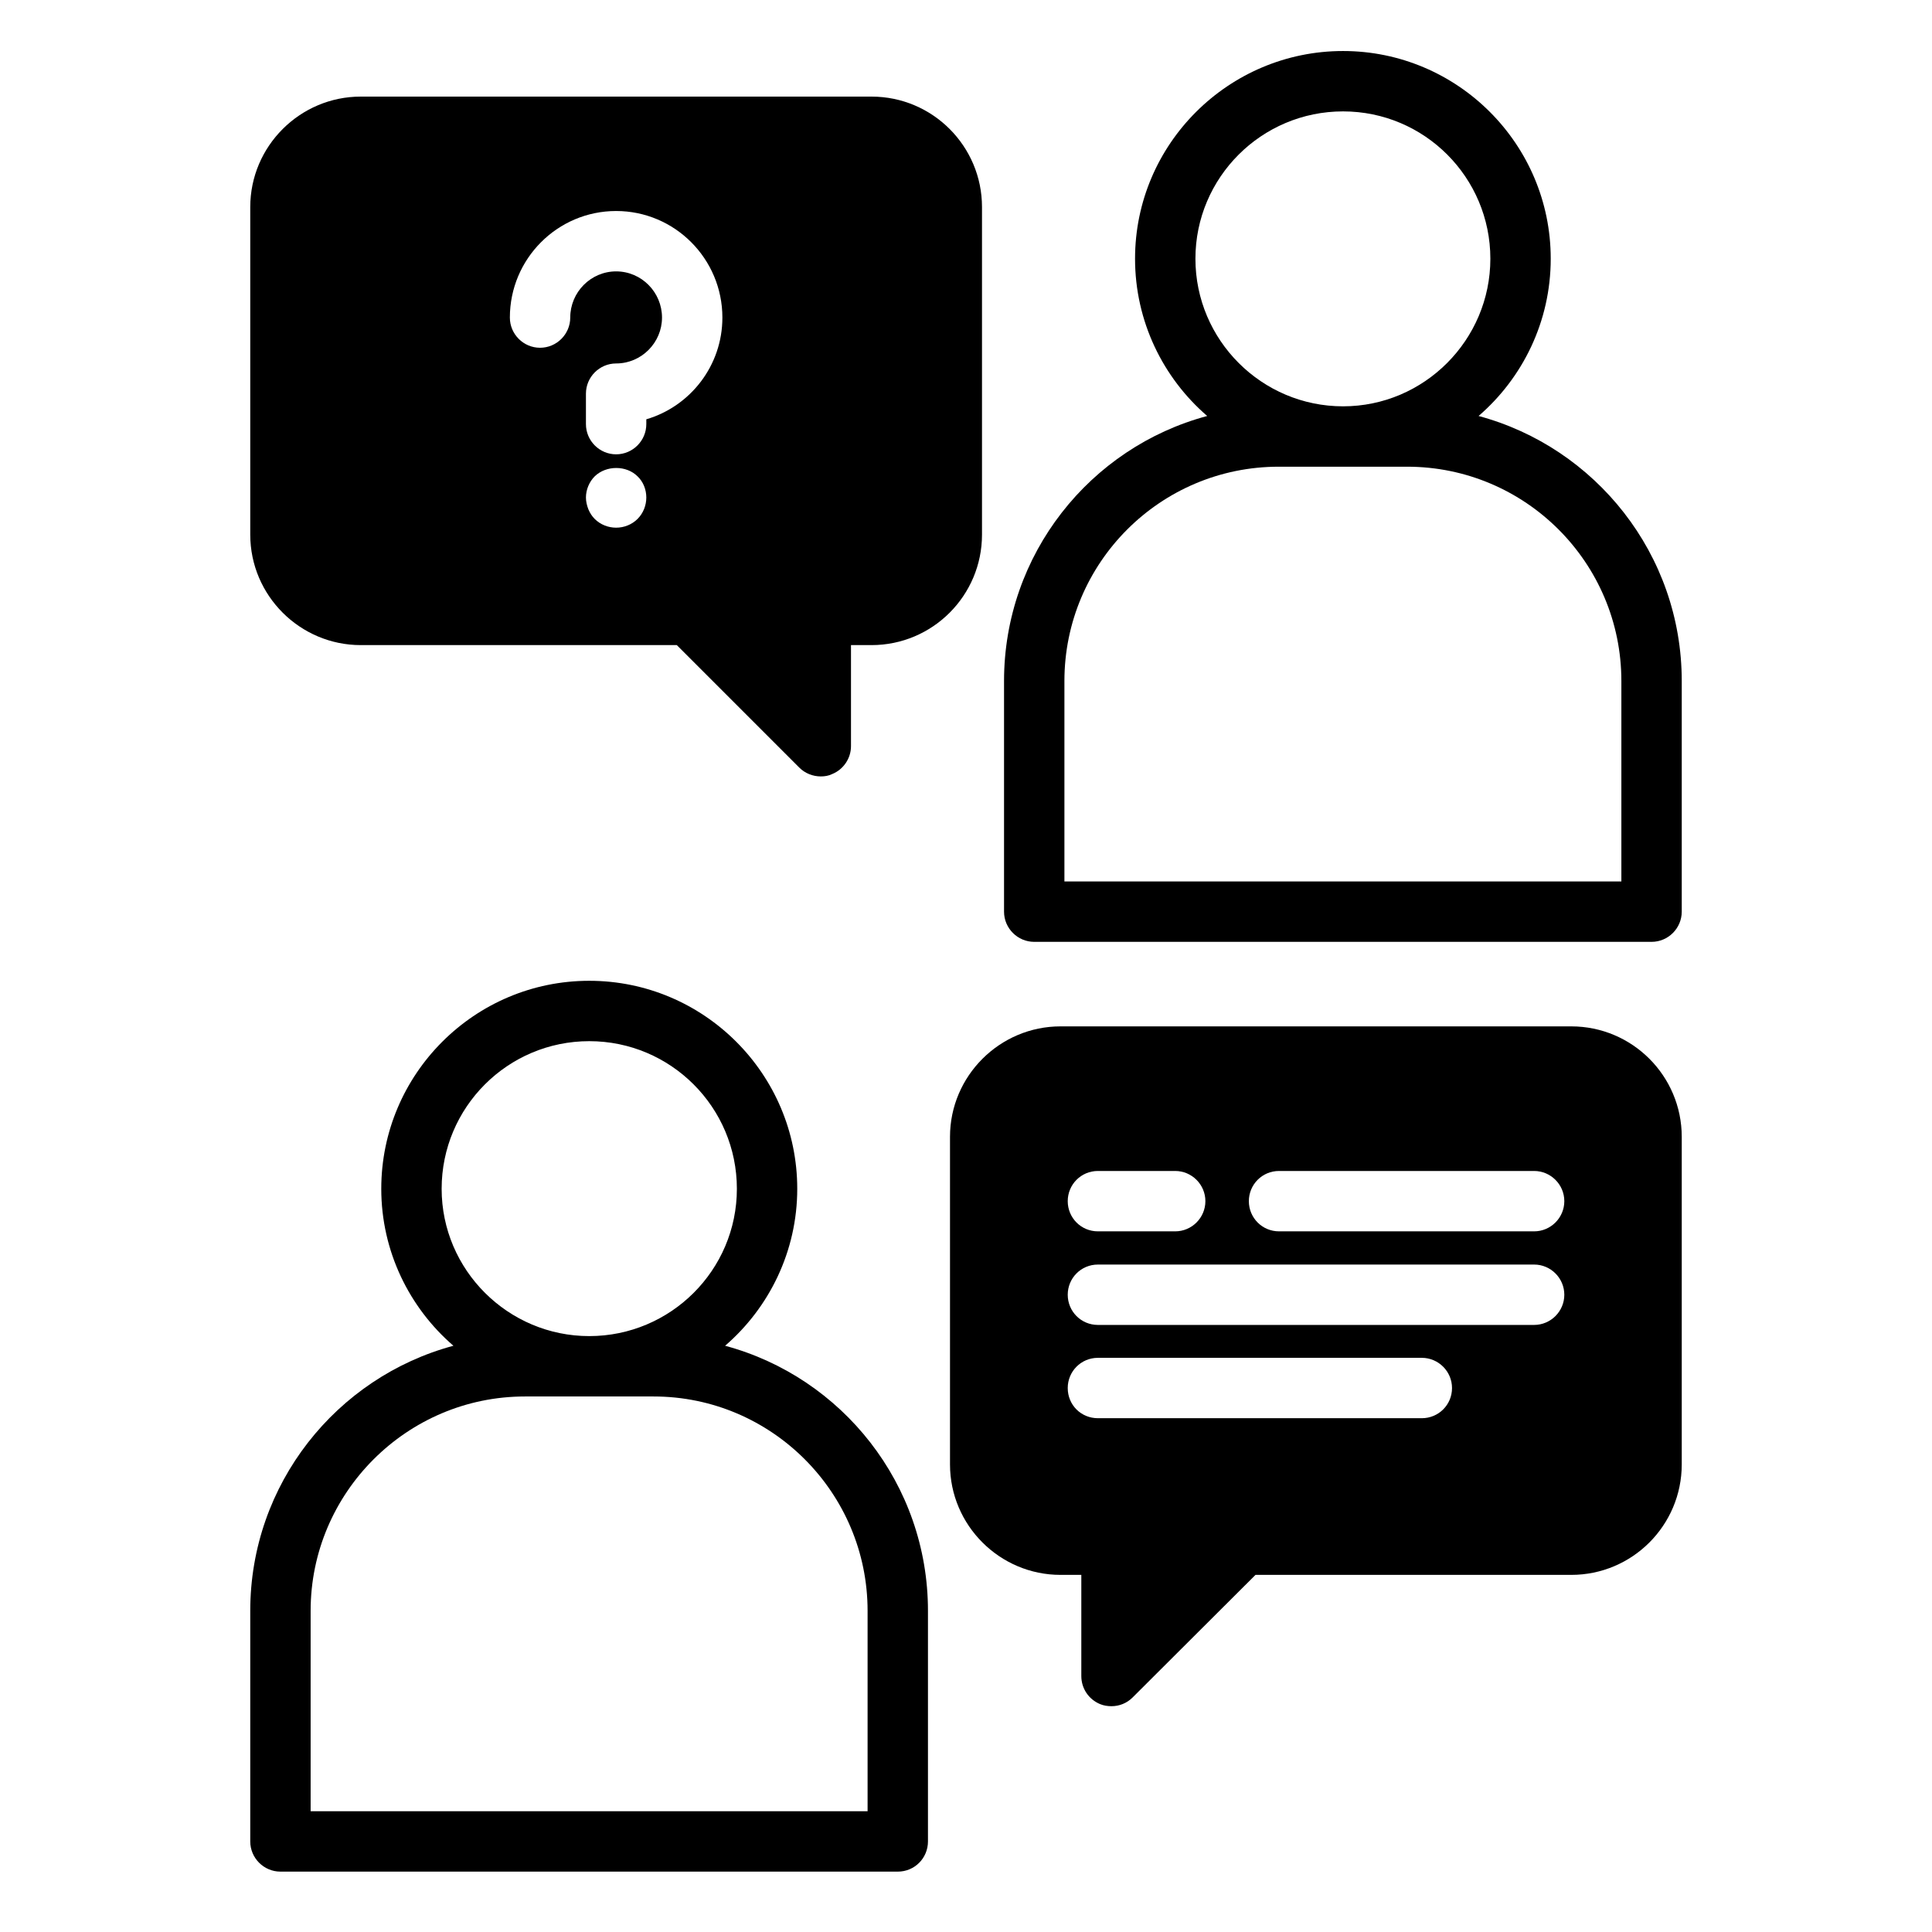 <svg id="Layer_1" viewBox="0 0 64 64" xmlns="http://www.w3.org/2000/svg" data-name="Layer 1"><path d="m8.29 53.36v7.64c0 .55.45 1 1 1h20.45c.56 0 1-.45 1-1v-7.64c0-4.2-2.85-7.74-6.72-8.78 1.46-1.26 2.39-3.13 2.39-5.2 0-3.8-3.09-6.89-6.89-6.89s-6.89 3.09-6.89 6.89c0 2.07.93 3.94 2.39 5.2-3.87 1.04-6.73 4.58-6.73 8.78zm6.34-13.98c0-2.7 2.19-4.89 4.89-4.89s4.89 2.19 4.89 4.89-2.2 4.88-4.89 4.88-4.89-2.19-4.89-4.88zm2.76 6.88h4.26c3.91 0 7.09 3.19 7.09 7.1v6.64h-18.45v-6.64c0-3.91 3.19-7.1 7.1-7.1z"/><path d="m36.44 56.45c.12.05.25.07.38.07.26 0 .51-.1.7-.29l4.07-4.06h10.46c2.02 0 3.66-1.64 3.66-3.66v-10.85c0-2.02-1.64-3.66-3.66-3.66h-16.92c-2.01 0-3.66 1.64-3.66 3.66v10.85c0 2.02 1.65 3.66 3.66 3.66h.69v3.35c0 .41.24.77.62.93zm-.07-14.56h14.45c.55 0 1 .45 1 1s-.45 1-1 1h-14.45c-.56 0-1-.45-1-1s.44-1 1-1zm-1-2.1c0-.55.44-1 1-1h2.56c.55 0 1 .45 1 1s-.45 1-1 1h-2.56c-.56 0-1-.45-1-1zm15.45 1h-8.45c-.56 0-1-.45-1-1s.44-1 1-1h8.45c.55 0 1 .45 1 1s-.45 1-1 1zm-14.45 4.19h10.73c.55 0 1 .45 1 1 0 .56-.45 1-1 1h-10.73c-.56 0-1-.44-1-1 0-.55.44-1 1-1z"/><path d="m55.71 22.56c0-4.2-2.86-7.74-6.73-8.78 1.46-1.26 2.39-3.13 2.39-5.21 0-3.8-3.09-6.88-6.88-6.88s-6.89 3.08-6.89 6.88c0 2.08.93 3.95 2.39 5.21-3.88 1.04-6.73 4.58-6.73 8.78v7.64c0 .55.45 1 1 1h20.45c.55 0 1-.45 1-1zm-16.11-13.99c0-2.69 2.19-4.88 4.89-4.88s4.88 2.19 4.88 4.88-2.19 4.89-4.88 4.89-4.89-2.19-4.89-4.89zm14.11 20.63h-18.45v-6.64c0-3.92 3.18-7.1 7.1-7.1h4.25c3.92 0 7.1 3.18 7.1 7.1z"/><path d="m32.53 17.71v-10.85c0-2.02-1.64-3.66-3.66-3.66h-16.92c-2.01 0-3.66 1.64-3.66 3.66v10.85c0 2.02 1.65 3.66 3.66 3.66h10.47l4.06 4.06c.19.19.45.29.71.29.13 0 .26-.02.38-.08.37-.15.62-.52.62-.92v-3.35h.68c2.02 0 3.66-1.64 3.66-3.66zm-13.12-1.23c0-.26.11-.52.29-.7.38-.37 1.05-.37 1.42 0 .19.18.29.44.29.7s-.1.52-.29.71-.45.29-.71.29-.52-.1-.71-.29c-.09-.09-.16-.2-.21-.32-.05-.13-.08-.26-.08-.39zm2-2.43c0 .55-.45 1-1 1s-1-.45-1-1v-1.01c0-.55.45-1 1-1 .84 0 1.52-.69 1.52-1.52 0-.84-.68-1.53-1.52-1.53s-1.52.69-1.52 1.53c0 .55-.45 1-1 1s-1-.45-1-1c0-1.95 1.58-3.53 3.52-3.53s3.52 1.58 3.52 3.53c0 1.59-1.06 2.94-2.52 3.37z"/></svg>